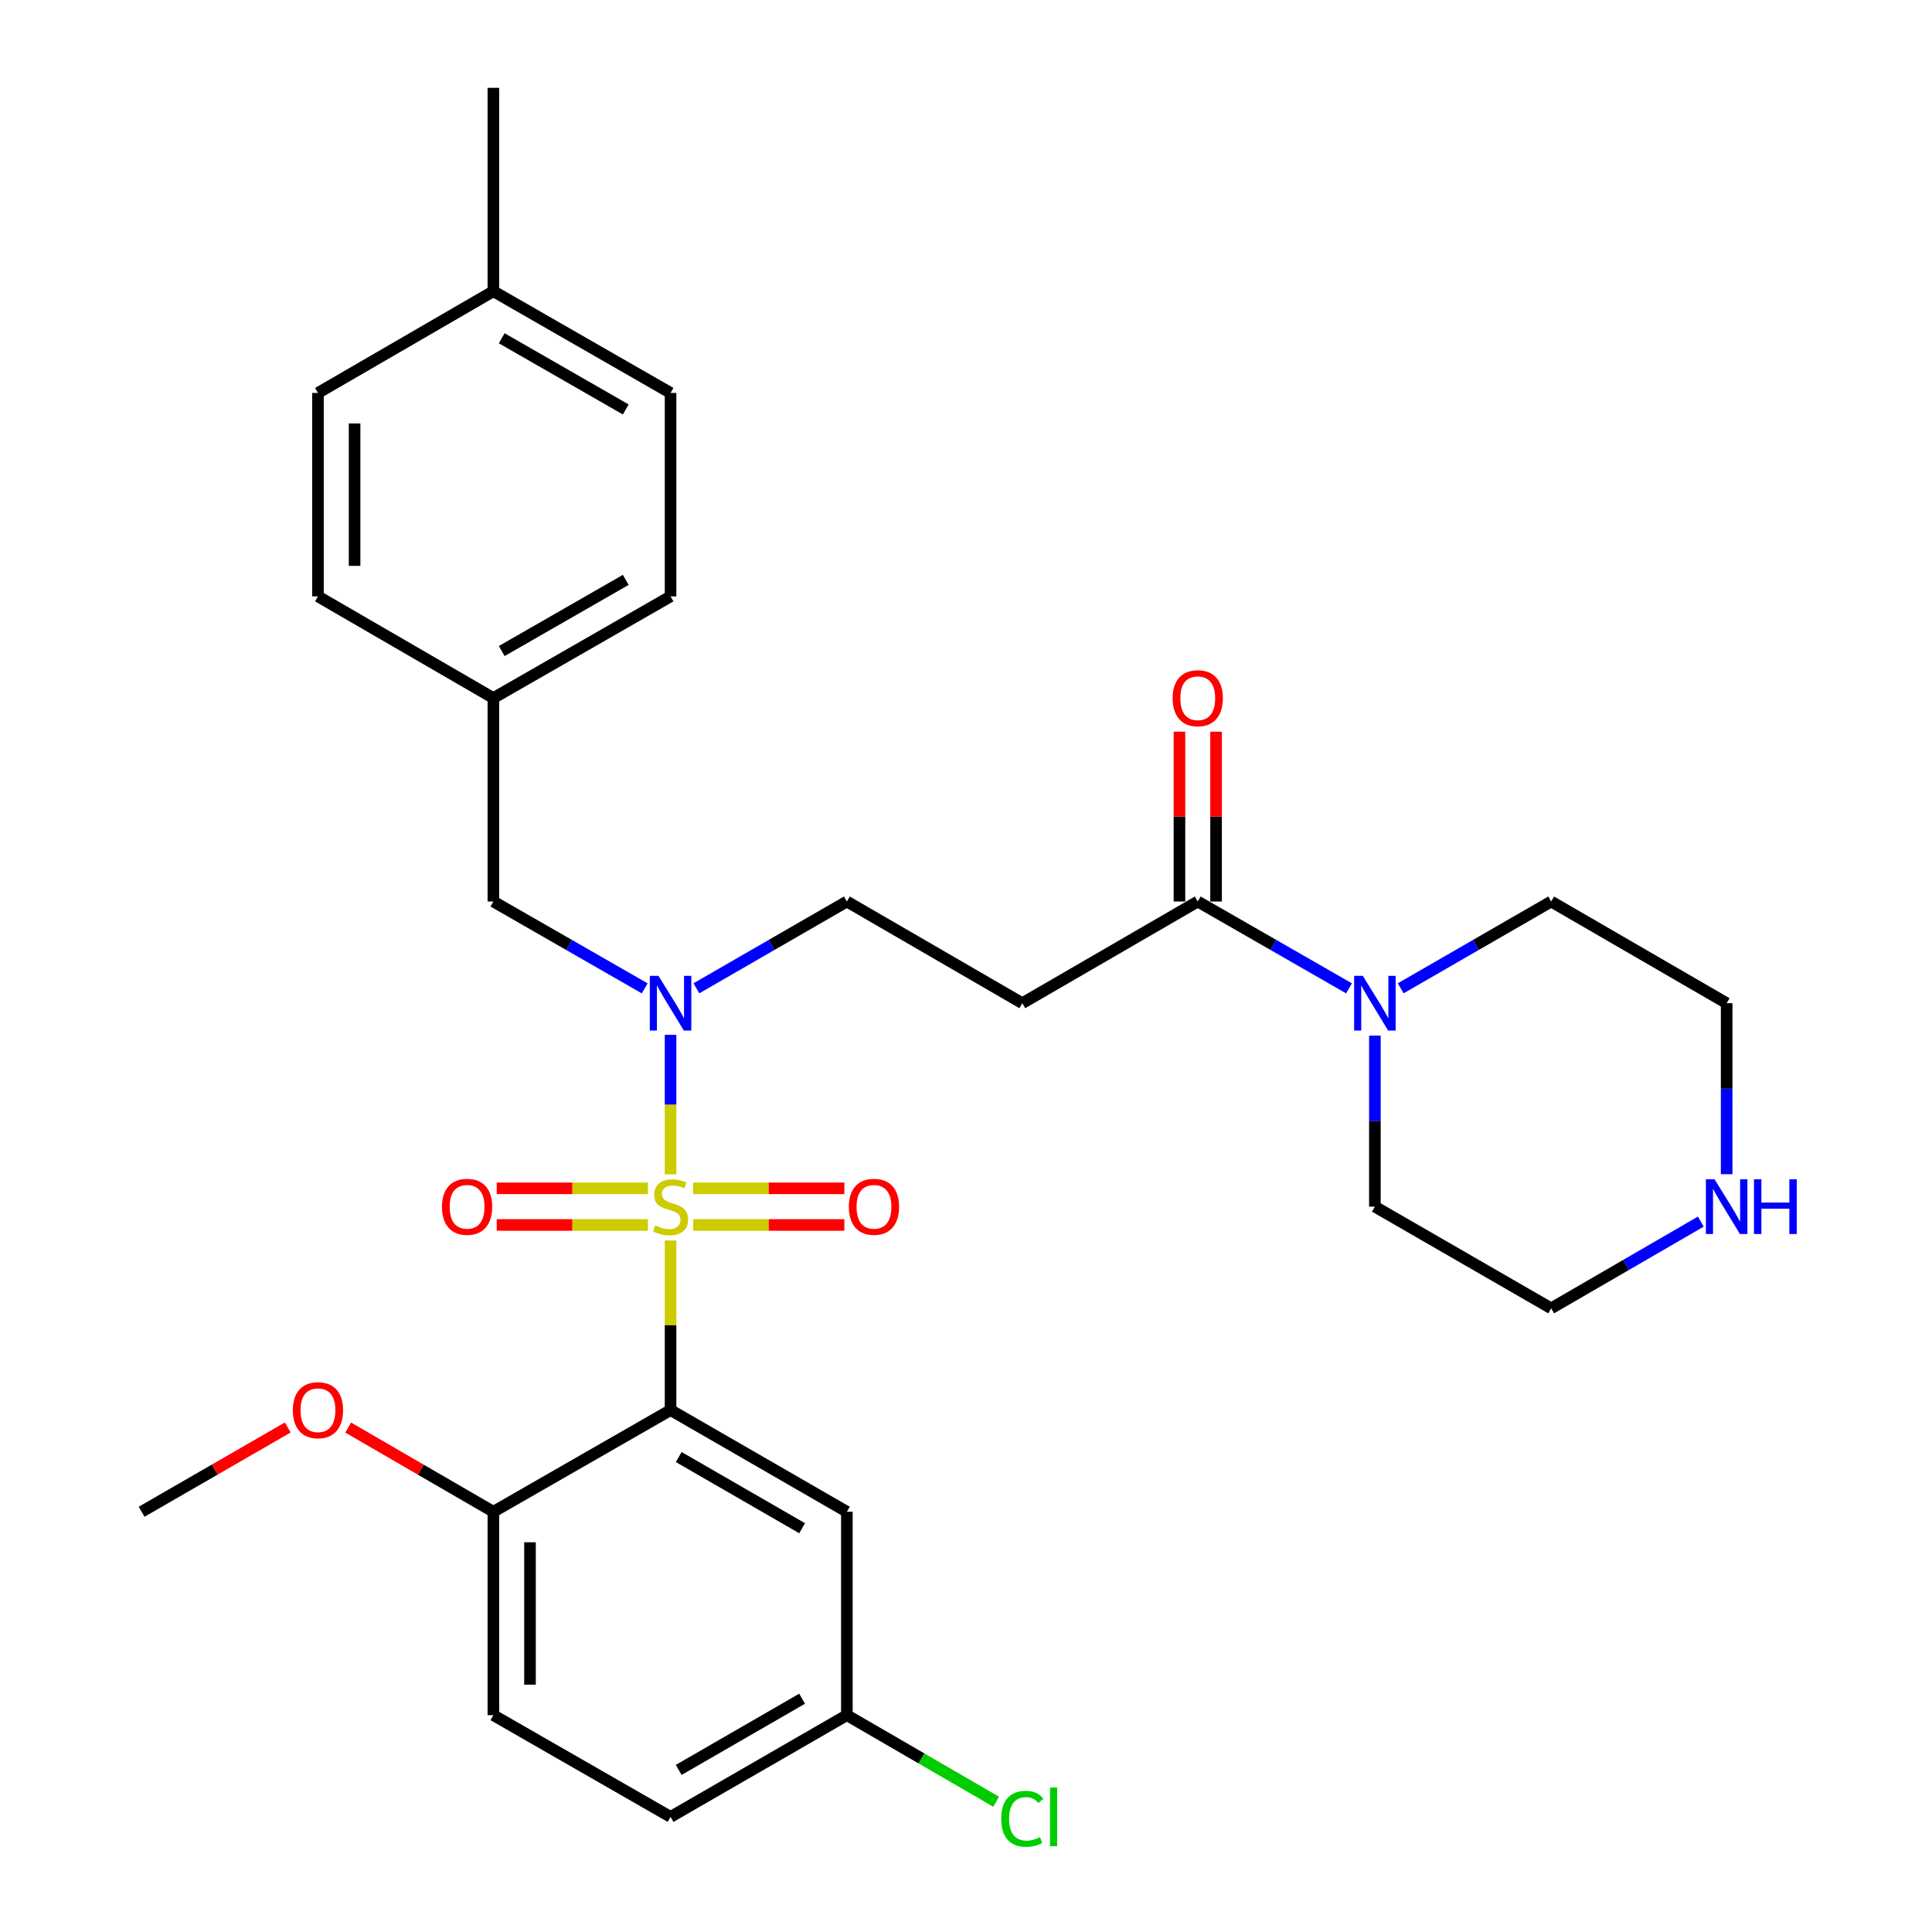 <?xml version='1.0' encoding='iso-8859-1'?>
<svg version='1.1' baseProfile='full'
              xmlns='http://www.w3.org/2000/svg'
                      xmlns:rdkit='http://www.rdkit.org/xml'
                      xmlns:xlink='http://www.w3.org/1999/xlink'
                  xml:space='preserve'
width='1000px' height='1000px' viewBox='0 0 1000 1000'>
<!-- END OF HEADER -->
<rect style='opacity:1.0;fill:#FFFFFF;stroke:none' width='1000' height='1000' x='0' y='0'> </rect>
<path class='bond-0' d='M 347.081,642.071 L 347.081,685.957' style='fill:none;fill-rule:evenodd;stroke:#CCCC00;stroke-width:6px;stroke-linecap:butt;stroke-linejoin:miter;stroke-opacity:1' />
<path class='bond-0' d='M 347.081,685.957 L 347.081,729.843' style='fill:none;fill-rule:evenodd;stroke:#000000;stroke-width:6px;stroke-linecap:butt;stroke-linejoin:miter;stroke-opacity:1' />
<path class='bond-1' d='M 347.081,607.806 L 347.081,571.717' style='fill:none;fill-rule:evenodd;stroke:#CCCC00;stroke-width:6px;stroke-linecap:butt;stroke-linejoin:miter;stroke-opacity:1' />
<path class='bond-1' d='M 347.081,571.717 L 347.081,535.628' style='fill:none;fill-rule:evenodd;stroke:#0000FF;stroke-width:6px;stroke-linecap:butt;stroke-linejoin:miter;stroke-opacity:1' />
<path class='bond-6' d='M 358.793,634.036 L 397.91,634.036' style='fill:none;fill-rule:evenodd;stroke:#CCCC00;stroke-width:6px;stroke-linecap:butt;stroke-linejoin:miter;stroke-opacity:1' />
<path class='bond-6' d='M 397.91,634.036 L 437.026,634.036' style='fill:none;fill-rule:evenodd;stroke:#FF0000;stroke-width:6px;stroke-linecap:butt;stroke-linejoin:miter;stroke-opacity:1' />
<path class='bond-6' d='M 358.793,615.081 L 397.91,615.081' style='fill:none;fill-rule:evenodd;stroke:#CCCC00;stroke-width:6px;stroke-linecap:butt;stroke-linejoin:miter;stroke-opacity:1' />
<path class='bond-6' d='M 397.91,615.081 L 437.026,615.081' style='fill:none;fill-rule:evenodd;stroke:#FF0000;stroke-width:6px;stroke-linecap:butt;stroke-linejoin:miter;stroke-opacity:1' />
<path class='bond-7' d='M 335.368,615.081 L 296.237,615.081' style='fill:none;fill-rule:evenodd;stroke:#CCCC00;stroke-width:6px;stroke-linecap:butt;stroke-linejoin:miter;stroke-opacity:1' />
<path class='bond-7' d='M 296.237,615.081 L 257.106,615.081' style='fill:none;fill-rule:evenodd;stroke:#FF0000;stroke-width:6px;stroke-linecap:butt;stroke-linejoin:miter;stroke-opacity:1' />
<path class='bond-7' d='M 335.368,634.036 L 296.237,634.036' style='fill:none;fill-rule:evenodd;stroke:#CCCC00;stroke-width:6px;stroke-linecap:butt;stroke-linejoin:miter;stroke-opacity:1' />
<path class='bond-7' d='M 296.237,634.036 L 257.106,634.036' style='fill:none;fill-rule:evenodd;stroke:#FF0000;stroke-width:6px;stroke-linecap:butt;stroke-linejoin:miter;stroke-opacity:1' />
<path class='bond-5' d='M 347.081,729.843 L 438.339,782.485' style='fill:none;fill-rule:evenodd;stroke:#000000;stroke-width:6px;stroke-linecap:butt;stroke-linejoin:miter;stroke-opacity:1' />
<path class='bond-5' d='M 351.298,754.158 L 415.179,791.008' style='fill:none;fill-rule:evenodd;stroke:#000000;stroke-width:6px;stroke-linecap:butt;stroke-linejoin:miter;stroke-opacity:1' />
<path class='bond-8' d='M 347.081,729.843 L 255.371,782.485' style='fill:none;fill-rule:evenodd;stroke:#000000;stroke-width:6px;stroke-linecap:butt;stroke-linejoin:miter;stroke-opacity:1' />
<path class='bond-9' d='M 360.455,511.541 L 399.397,489.081' style='fill:none;fill-rule:evenodd;stroke:#0000FF;stroke-width:6px;stroke-linecap:butt;stroke-linejoin:miter;stroke-opacity:1' />
<path class='bond-9' d='M 399.397,489.081 L 438.339,466.622' style='fill:none;fill-rule:evenodd;stroke:#000000;stroke-width:6px;stroke-linecap:butt;stroke-linejoin:miter;stroke-opacity:1' />
<path class='bond-10' d='M 333.698,511.573 L 294.534,489.098' style='fill:none;fill-rule:evenodd;stroke:#0000FF;stroke-width:6px;stroke-linecap:butt;stroke-linejoin:miter;stroke-opacity:1' />
<path class='bond-10' d='M 294.534,489.098 L 255.371,466.622' style='fill:none;fill-rule:evenodd;stroke:#000000;stroke-width:6px;stroke-linecap:butt;stroke-linejoin:miter;stroke-opacity:1' />
<path class='bond-2' d='M 619.958,466.622 L 529.143,519.254' style='fill:none;fill-rule:evenodd;stroke:#000000;stroke-width:6px;stroke-linecap:butt;stroke-linejoin:miter;stroke-opacity:1' />
<path class='bond-3' d='M 619.958,466.622 L 659.106,489.097' style='fill:none;fill-rule:evenodd;stroke:#000000;stroke-width:6px;stroke-linecap:butt;stroke-linejoin:miter;stroke-opacity:1' />
<path class='bond-3' d='M 659.106,489.097 L 698.254,511.571' style='fill:none;fill-rule:evenodd;stroke:#0000FF;stroke-width:6px;stroke-linecap:butt;stroke-linejoin:miter;stroke-opacity:1' />
<path class='bond-12' d='M 629.436,466.622 L 629.436,422.666' style='fill:none;fill-rule:evenodd;stroke:#000000;stroke-width:6px;stroke-linecap:butt;stroke-linejoin:miter;stroke-opacity:1' />
<path class='bond-12' d='M 629.436,422.666 L 629.436,378.71' style='fill:none;fill-rule:evenodd;stroke:#FF0000;stroke-width:6px;stroke-linecap:butt;stroke-linejoin:miter;stroke-opacity:1' />
<path class='bond-12' d='M 610.481,466.622 L 610.481,422.666' style='fill:none;fill-rule:evenodd;stroke:#000000;stroke-width:6px;stroke-linecap:butt;stroke-linejoin:miter;stroke-opacity:1' />
<path class='bond-12' d='M 610.481,422.666 L 610.481,378.71' style='fill:none;fill-rule:evenodd;stroke:#FF0000;stroke-width:6px;stroke-linecap:butt;stroke-linejoin:miter;stroke-opacity:1' />
<path class='bond-24' d='M 711.637,536.046 L 711.637,580.303' style='fill:none;fill-rule:evenodd;stroke:#0000FF;stroke-width:6px;stroke-linecap:butt;stroke-linejoin:miter;stroke-opacity:1' />
<path class='bond-24' d='M 711.637,580.303 L 711.637,624.559' style='fill:none;fill-rule:evenodd;stroke:#000000;stroke-width:6px;stroke-linecap:butt;stroke-linejoin:miter;stroke-opacity:1' />
<path class='bond-25' d='M 725.01,511.54 L 763.947,489.081' style='fill:none;fill-rule:evenodd;stroke:#0000FF;stroke-width:6px;stroke-linecap:butt;stroke-linejoin:miter;stroke-opacity:1' />
<path class='bond-25' d='M 763.947,489.081 L 802.884,466.622' style='fill:none;fill-rule:evenodd;stroke:#000000;stroke-width:6px;stroke-linecap:butt;stroke-linejoin:miter;stroke-opacity:1' />
<path class='bond-4' d='M 529.143,519.254 L 438.339,466.622' style='fill:none;fill-rule:evenodd;stroke:#000000;stroke-width:6px;stroke-linecap:butt;stroke-linejoin:miter;stroke-opacity:1' />
<path class='bond-14' d='M 438.339,782.485 L 438.339,887.769' style='fill:none;fill-rule:evenodd;stroke:#000000;stroke-width:6px;stroke-linecap:butt;stroke-linejoin:miter;stroke-opacity:1' />
<path class='bond-13' d='M 255.371,782.485 L 255.371,887.769' style='fill:none;fill-rule:evenodd;stroke:#000000;stroke-width:6px;stroke-linecap:butt;stroke-linejoin:miter;stroke-opacity:1' />
<path class='bond-13' d='M 274.326,798.278 L 274.326,871.976' style='fill:none;fill-rule:evenodd;stroke:#000000;stroke-width:6px;stroke-linecap:butt;stroke-linejoin:miter;stroke-opacity:1' />
<path class='bond-19' d='M 255.371,782.485 L 217.786,760.693' style='fill:none;fill-rule:evenodd;stroke:#000000;stroke-width:6px;stroke-linecap:butt;stroke-linejoin:miter;stroke-opacity:1' />
<path class='bond-19' d='M 217.786,760.693 L 180.201,738.902' style='fill:none;fill-rule:evenodd;stroke:#FF0000;stroke-width:6px;stroke-linecap:butt;stroke-linejoin:miter;stroke-opacity:1' />
<path class='bond-15' d='M 255.371,466.622 L 255.371,361.317' style='fill:none;fill-rule:evenodd;stroke:#000000;stroke-width:6px;stroke-linecap:butt;stroke-linejoin:miter;stroke-opacity:1' />
<path class='bond-11' d='M 893.709,607.766 L 893.709,563.51' style='fill:none;fill-rule:evenodd;stroke:#0000FF;stroke-width:6px;stroke-linecap:butt;stroke-linejoin:miter;stroke-opacity:1' />
<path class='bond-11' d='M 893.709,563.51 L 893.709,519.254' style='fill:none;fill-rule:evenodd;stroke:#000000;stroke-width:6px;stroke-linecap:butt;stroke-linejoin:miter;stroke-opacity:1' />
<path class='bond-32' d='M 880.345,632.303 L 841.614,654.747' style='fill:none;fill-rule:evenodd;stroke:#0000FF;stroke-width:6px;stroke-linecap:butt;stroke-linejoin:miter;stroke-opacity:1' />
<path class='bond-32' d='M 841.614,654.747 L 802.884,677.19' style='fill:none;fill-rule:evenodd;stroke:#000000;stroke-width:6px;stroke-linecap:butt;stroke-linejoin:miter;stroke-opacity:1' />
<path class='bond-16' d='M 255.371,887.769 L 347.081,940.422' style='fill:none;fill-rule:evenodd;stroke:#000000;stroke-width:6px;stroke-linecap:butt;stroke-linejoin:miter;stroke-opacity:1' />
<path class='bond-17' d='M 438.339,887.769 L 476.969,910.169' style='fill:none;fill-rule:evenodd;stroke:#000000;stroke-width:6px;stroke-linecap:butt;stroke-linejoin:miter;stroke-opacity:1' />
<path class='bond-17' d='M 476.969,910.169 L 515.599,932.568' style='fill:none;fill-rule:evenodd;stroke:#00CC00;stroke-width:6px;stroke-linecap:butt;stroke-linejoin:miter;stroke-opacity:1' />
<path class='bond-30' d='M 438.339,887.769 L 347.081,940.422' style='fill:none;fill-rule:evenodd;stroke:#000000;stroke-width:6px;stroke-linecap:butt;stroke-linejoin:miter;stroke-opacity:1' />
<path class='bond-30' d='M 415.177,879.249 L 351.297,916.105' style='fill:none;fill-rule:evenodd;stroke:#000000;stroke-width:6px;stroke-linecap:butt;stroke-linejoin:miter;stroke-opacity:1' />
<path class='bond-20' d='M 255.371,361.317 L 164.577,308.686' style='fill:none;fill-rule:evenodd;stroke:#000000;stroke-width:6px;stroke-linecap:butt;stroke-linejoin:miter;stroke-opacity:1' />
<path class='bond-21' d='M 255.371,361.317 L 347.081,308.686' style='fill:none;fill-rule:evenodd;stroke:#000000;stroke-width:6px;stroke-linecap:butt;stroke-linejoin:miter;stroke-opacity:1' />
<path class='bond-21' d='M 259.693,336.982 L 323.89,300.14' style='fill:none;fill-rule:evenodd;stroke:#000000;stroke-width:6px;stroke-linecap:butt;stroke-linejoin:miter;stroke-opacity:1' />
<path class='bond-18' d='M 255.371,150.749 L 347.081,203.391' style='fill:none;fill-rule:evenodd;stroke:#000000;stroke-width:6px;stroke-linecap:butt;stroke-linejoin:miter;stroke-opacity:1' />
<path class='bond-18' d='M 259.691,175.085 L 323.888,211.934' style='fill:none;fill-rule:evenodd;stroke:#000000;stroke-width:6px;stroke-linecap:butt;stroke-linejoin:miter;stroke-opacity:1' />
<path class='bond-28' d='M 255.371,150.749 L 255.371,45.455' style='fill:none;fill-rule:evenodd;stroke:#000000;stroke-width:6px;stroke-linecap:butt;stroke-linejoin:miter;stroke-opacity:1' />
<path class='bond-31' d='M 255.371,150.749 L 164.577,203.391' style='fill:none;fill-rule:evenodd;stroke:#000000;stroke-width:6px;stroke-linecap:butt;stroke-linejoin:miter;stroke-opacity:1' />
<path class='bond-29' d='M 148.943,738.86 L 111.121,760.672' style='fill:none;fill-rule:evenodd;stroke:#FF0000;stroke-width:6px;stroke-linecap:butt;stroke-linejoin:miter;stroke-opacity:1' />
<path class='bond-29' d='M 111.121,760.672 L 73.298,782.485' style='fill:none;fill-rule:evenodd;stroke:#000000;stroke-width:6px;stroke-linecap:butt;stroke-linejoin:miter;stroke-opacity:1' />
<path class='bond-22' d='M 164.577,308.686 L 164.577,203.391' style='fill:none;fill-rule:evenodd;stroke:#000000;stroke-width:6px;stroke-linecap:butt;stroke-linejoin:miter;stroke-opacity:1' />
<path class='bond-22' d='M 183.532,292.892 L 183.532,219.185' style='fill:none;fill-rule:evenodd;stroke:#000000;stroke-width:6px;stroke-linecap:butt;stroke-linejoin:miter;stroke-opacity:1' />
<path class='bond-23' d='M 347.081,308.686 L 347.081,203.391' style='fill:none;fill-rule:evenodd;stroke:#000000;stroke-width:6px;stroke-linecap:butt;stroke-linejoin:miter;stroke-opacity:1' />
<path class='bond-26' d='M 711.637,624.559 L 802.884,677.19' style='fill:none;fill-rule:evenodd;stroke:#000000;stroke-width:6px;stroke-linecap:butt;stroke-linejoin:miter;stroke-opacity:1' />
<path class='bond-27' d='M 802.884,466.622 L 893.709,519.254' style='fill:none;fill-rule:evenodd;stroke:#000000;stroke-width:6px;stroke-linecap:butt;stroke-linejoin:miter;stroke-opacity:1' />
<path  class='atom-0' d='M 339.081 634.279
Q 339.401 634.399, 340.721 634.959
Q 342.041 635.519, 343.481 635.879
Q 344.961 636.199, 346.401 636.199
Q 349.081 636.199, 350.641 634.919
Q 352.201 633.599, 352.201 631.319
Q 352.201 629.759, 351.401 628.799
Q 350.641 627.839, 349.441 627.319
Q 348.241 626.799, 346.241 626.199
Q 343.721 625.439, 342.201 624.719
Q 340.721 623.999, 339.641 622.479
Q 338.601 620.959, 338.601 618.399
Q 338.601 614.839, 341.001 612.639
Q 343.441 610.439, 348.241 610.439
Q 351.521 610.439, 355.241 611.999
L 354.321 615.079
Q 350.921 613.679, 348.361 613.679
Q 345.601 613.679, 344.081 614.839
Q 342.561 615.959, 342.601 617.919
Q 342.601 619.439, 343.361 620.359
Q 344.161 621.279, 345.281 621.799
Q 346.441 622.319, 348.361 622.919
Q 350.921 623.719, 352.441 624.519
Q 353.961 625.319, 355.041 626.959
Q 356.161 628.559, 356.161 631.319
Q 356.161 635.239, 353.521 637.359
Q 350.921 639.439, 346.561 639.439
Q 344.041 639.439, 342.121 638.879
Q 340.241 638.359, 338.001 637.439
L 339.081 634.279
' fill='#CCCC00'/>
<path  class='atom-2' d='M 340.821 505.094
L 350.101 520.094
Q 351.021 521.574, 352.501 524.254
Q 353.981 526.934, 354.061 527.094
L 354.061 505.094
L 357.821 505.094
L 357.821 533.414
L 353.941 533.414
L 343.981 517.014
Q 342.821 515.094, 341.581 512.894
Q 340.381 510.694, 340.021 510.014
L 340.021 533.414
L 336.341 533.414
L 336.341 505.094
L 340.821 505.094
' fill='#0000FF'/>
<path  class='atom-4' d='M 705.377 505.094
L 714.657 520.094
Q 715.577 521.574, 717.057 524.254
Q 718.537 526.934, 718.617 527.094
L 718.617 505.094
L 722.377 505.094
L 722.377 533.414
L 718.497 533.414
L 708.537 517.014
Q 707.377 515.094, 706.137 512.894
Q 704.937 510.694, 704.577 510.014
L 704.577 533.414
L 700.897 533.414
L 700.897 505.094
L 705.377 505.094
' fill='#0000FF'/>
<path  class='atom-7' d='M 439.365 624.639
Q 439.365 617.839, 442.725 614.039
Q 446.085 610.239, 452.365 610.239
Q 458.645 610.239, 462.005 614.039
Q 465.365 617.839, 465.365 624.639
Q 465.365 631.519, 461.965 635.439
Q 458.565 639.319, 452.365 639.319
Q 446.125 639.319, 442.725 635.439
Q 439.365 631.559, 439.365 624.639
M 452.365 636.119
Q 456.685 636.119, 459.005 633.239
Q 461.365 630.319, 461.365 624.639
Q 461.365 619.079, 459.005 616.279
Q 456.685 613.439, 452.365 613.439
Q 448.045 613.439, 445.685 616.239
Q 443.365 619.039, 443.365 624.639
Q 443.365 630.359, 445.685 633.239
Q 448.045 636.119, 452.365 636.119
' fill='#FF0000'/>
<path  class='atom-8' d='M 228.766 624.639
Q 228.766 617.839, 232.126 614.039
Q 235.486 610.239, 241.766 610.239
Q 248.046 610.239, 251.406 614.039
Q 254.766 617.839, 254.766 624.639
Q 254.766 631.519, 251.366 635.439
Q 247.966 639.319, 241.766 639.319
Q 235.526 639.319, 232.126 635.439
Q 228.766 631.559, 228.766 624.639
M 241.766 636.119
Q 246.086 636.119, 248.406 633.239
Q 250.766 630.319, 250.766 624.639
Q 250.766 619.079, 248.406 616.279
Q 246.086 613.439, 241.766 613.439
Q 237.446 613.439, 235.086 616.239
Q 232.766 619.039, 232.766 624.639
Q 232.766 630.359, 235.086 633.239
Q 237.446 636.119, 241.766 636.119
' fill='#FF0000'/>
<path  class='atom-12' d='M 887.449 610.399
L 896.729 625.399
Q 897.649 626.879, 899.129 629.559
Q 900.609 632.239, 900.689 632.399
L 900.689 610.399
L 904.449 610.399
L 904.449 638.719
L 900.569 638.719
L 890.609 622.319
Q 889.449 620.399, 888.209 618.199
Q 887.009 615.999, 886.649 615.319
L 886.649 638.719
L 882.969 638.719
L 882.969 610.399
L 887.449 610.399
' fill='#0000FF'/>
<path  class='atom-12' d='M 907.849 610.399
L 911.689 610.399
L 911.689 622.439
L 926.169 622.439
L 926.169 610.399
L 930.009 610.399
L 930.009 638.719
L 926.169 638.719
L 926.169 625.639
L 911.689 625.639
L 911.689 638.719
L 907.849 638.719
L 907.849 610.399
' fill='#0000FF'/>
<path  class='atom-13' d='M 606.958 361.397
Q 606.958 354.597, 610.318 350.797
Q 613.678 346.997, 619.958 346.997
Q 626.238 346.997, 629.598 350.797
Q 632.958 354.597, 632.958 361.397
Q 632.958 368.277, 629.558 372.197
Q 626.158 376.077, 619.958 376.077
Q 613.718 376.077, 610.318 372.197
Q 606.958 368.317, 606.958 361.397
M 619.958 372.877
Q 624.278 372.877, 626.598 369.997
Q 628.958 367.077, 628.958 361.397
Q 628.958 355.837, 626.598 353.037
Q 624.278 350.197, 619.958 350.197
Q 615.638 350.197, 613.278 352.997
Q 610.958 355.797, 610.958 361.397
Q 610.958 367.117, 613.278 369.997
Q 615.638 372.877, 619.958 372.877
' fill='#FF0000'/>
<path  class='atom-18' d='M 518.223 941.402
Q 518.223 934.362, 521.503 930.682
Q 524.823 926.962, 531.103 926.962
Q 536.943 926.962, 540.063 931.082
L 537.423 933.242
Q 535.143 930.242, 531.103 930.242
Q 526.823 930.242, 524.543 933.122
Q 522.303 935.962, 522.303 941.402
Q 522.303 947.002, 524.623 949.882
Q 526.983 952.762, 531.543 952.762
Q 534.663 952.762, 538.303 950.882
L 539.423 953.882
Q 537.943 954.842, 535.703 955.402
Q 533.463 955.962, 530.983 955.962
Q 524.823 955.962, 521.503 952.202
Q 518.223 948.442, 518.223 941.402
' fill='#00CC00'/>
<path  class='atom-18' d='M 543.503 925.242
L 547.183 925.242
L 547.183 955.602
L 543.503 955.602
L 543.503 925.242
' fill='#00CC00'/>
<path  class='atom-20' d='M 151.577 729.923
Q 151.577 723.123, 154.937 719.323
Q 158.297 715.523, 164.577 715.523
Q 170.857 715.523, 174.217 719.323
Q 177.577 723.123, 177.577 729.923
Q 177.577 736.803, 174.177 740.723
Q 170.777 744.603, 164.577 744.603
Q 158.337 744.603, 154.937 740.723
Q 151.577 736.843, 151.577 729.923
M 164.577 741.403
Q 168.897 741.403, 171.217 738.523
Q 173.577 735.603, 173.577 729.923
Q 173.577 724.363, 171.217 721.563
Q 168.897 718.723, 164.577 718.723
Q 160.257 718.723, 157.897 721.523
Q 155.577 724.323, 155.577 729.923
Q 155.577 735.643, 157.897 738.523
Q 160.257 741.403, 164.577 741.403
' fill='#FF0000'/>
</svg>
